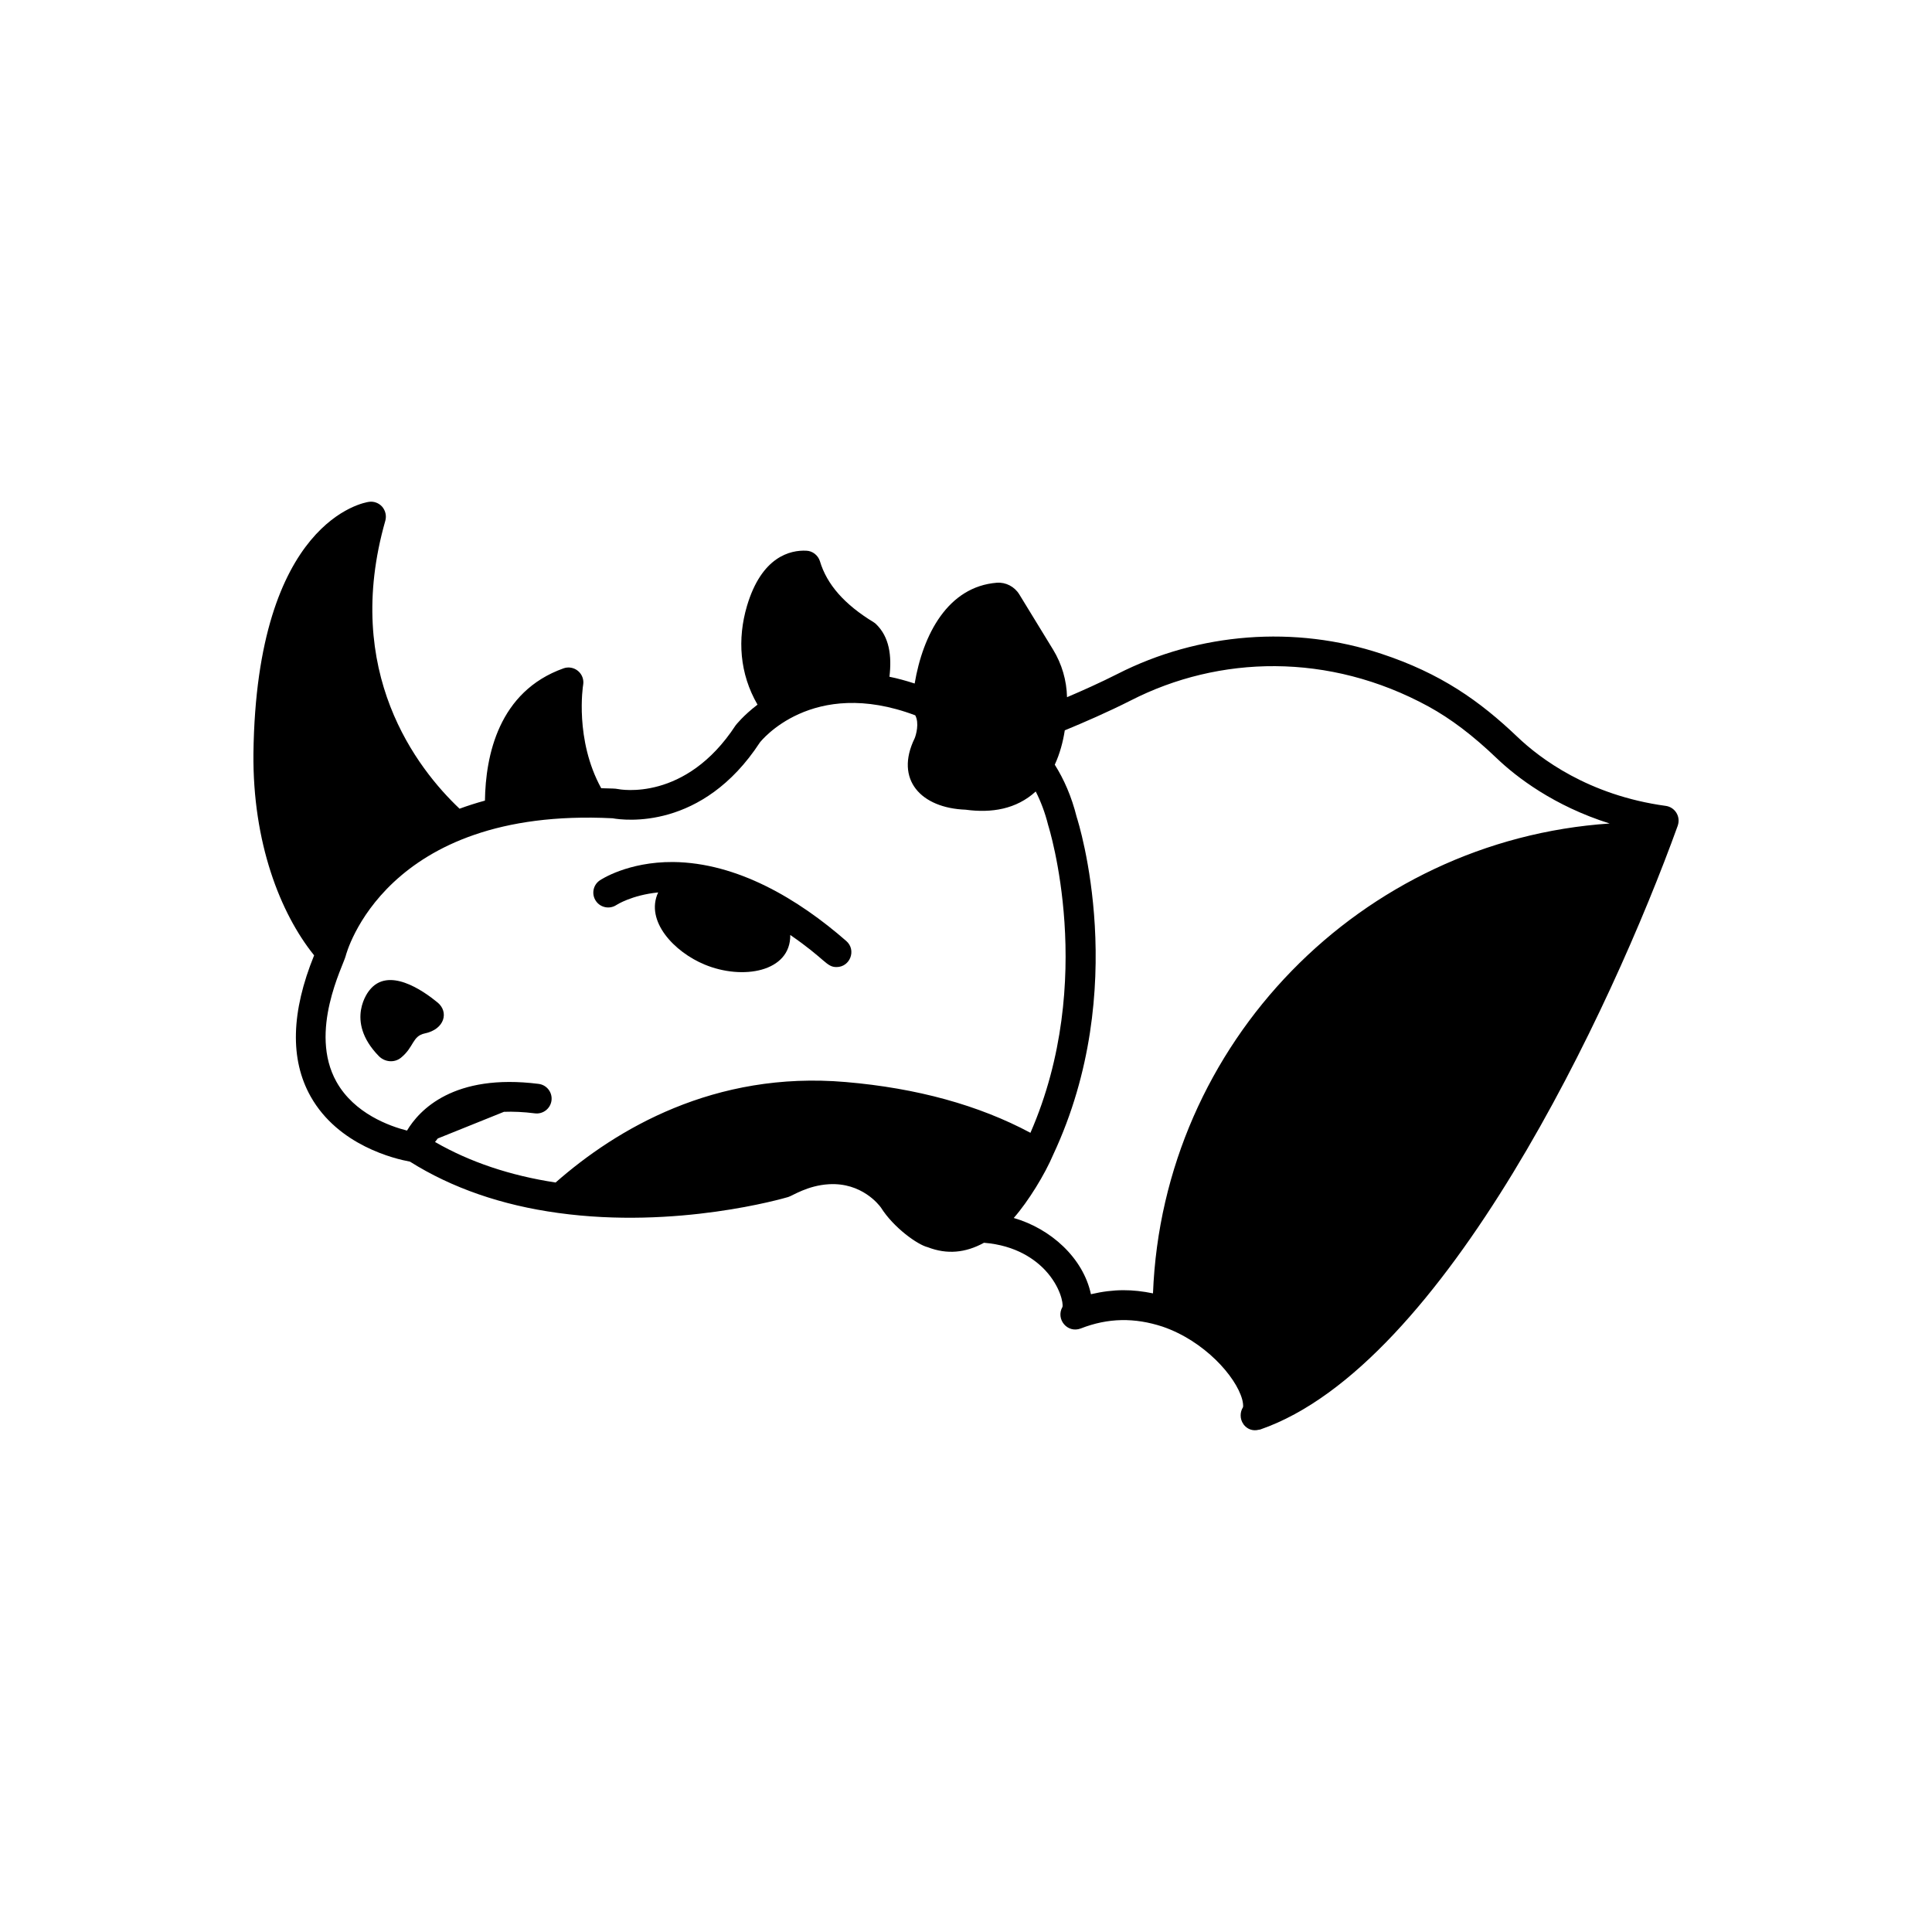 <?xml version="1.0" encoding="UTF-8"?>
<!-- Uploaded to: ICON Repo, www.svgrepo.com, Generator: ICON Repo Mixer Tools -->
<svg fill="#000000" width="800px" height="800px" version="1.1" viewBox="144 144 512 512" xmlns="http://www.w3.org/2000/svg">
 <g>
  <path d="m588.62 362.8c0.855-2.481-0.809-4.918-3.188-5.234-20.469-2.793-33.379-12.633-39.281-18.262-10.074-9.613-20.387-16.859-36.055-22.039-22.867-7.598-48.375-5.668-69.98 5.352-4.449 2.254-9.195 4.383-13.344 6.148-0.098-4.434-1.359-8.793-3.703-12.625l-8.949-14.629c-1.258-2.059-3.59-3.258-5.938-3.082-12.992 1.031-19.598 13.723-21.789 26.711-2.305-0.75-4.539-1.363-6.68-1.793 0.652-5.586-0.023-10.52-3.519-13.922-0.195-0.195-0.434-0.395-0.707-0.551-7.676-4.684-12.359-9.957-14.207-16.176-0.512-1.574-1.969-2.715-3.621-2.758-4.172-0.195-11.809 1.496-15.703 14.645-2.578 8.742-1.969 17.949 2.793 26.156-3.738 2.844-5.707 5.356-5.812 5.5-13.266 20.277-30.586 16.992-31.289 16.848-0.586-0.129-1.43-0.125-4.32-0.203-7.051-12.809-4.856-27.117-4.785-27.398 0.234-1.379-0.277-2.758-1.34-3.66-1.062-0.906-2.559-1.18-3.856-0.711-17.242 6.125-20.664 23.18-20.832 35.055-2.367 0.641-4.598 1.363-6.727 2.144-11.238-10.633-31.137-36.176-19.672-76.32 0.355-1.301 0.039-2.676-0.828-3.703-0.867-0.984-2.203-1.496-3.504-1.301-1.219 0.156-29.836 4.883-30.621 66.676-0.227 23.566 7.07 42.332 16.082 53.508-6.09 14.977-6.449 27.566-0.93 37.387 7.332 13.051 22.418 16.57 26.316 17.277 11.117 6.988 24.324 11.562 39.27 13.605 31.453 4.359 59.781-3.867 60.973-4.219 1.184-0.348 5.121-3.059 10.785-3.391 8.68-0.508 13.262 5.43 13.812 6.199 3.34 5.309 9.73 9.863 12.383 10.484 5.109 1.98 10.008 1.516 14.914-1.172 8.574 0.688 13.645 4.519 16.262 7.328 3.977 4.293 4.801 8.777 4.527 9.684-1.828 3.223 1.297 7.035 4.84 5.707 7.269-2.844 14.293-2.918 21.699-0.492 11.062 3.785 19.422 13.199 21.086 19.25 0.129 0.453 0.398 1.758 0.188 2.18-0.723 1.133-0.895 3.004 0.18 4.449 0.023 0.031 0.031 0.07 0.059 0.102 0.004 0.004 0.004 0.008 0.008 0.012 0.855 1.086 2.277 1.777 3.992 1.328 0.125-0.031 0.254-0.02 0.375-0.062 48.828-16.895 93.105-111.46 110.64-160.03zm-355.44 67.914c-7.488-13.32 1.824-30.879 2.434-33.383 0.094-0.395 10.219-39.539 70.719-36.48 3.106 0.559 23.785 3.254 39.043-20.09 0.141-0.184 13.723-17.523 41.176-7.191 0 0 0 0.004 0.004 0.008 1.105 2.062 0.207 5.199-0.16 6.074-5.363 10.973 1.699 18.496 13.5 18.926 6.875 0.938 13.441-0.125 18.582-4.824 1.32 2.602 2.457 5.547 3.297 8.922 0.133 0.414 12.953 41.117-4.699 81.531-13.652-7.305-30.074-11.848-48.961-13.457-34.836-3-60.82 12.516-76.875 26.629-12.027-1.832-22.754-5.434-31.957-10.742 0.215-0.297 0.457-0.605 0.734-0.93l17.539-7.062c2.438-0.09 5.148 0.02 8.199 0.406 2.144 0.273 4.125-1.254 4.398-3.41 0.273-2.156-1.254-4.125-3.41-4.398-22.559-2.852-31.645 6.953-34.883 12.375-4.625-1.18-13.965-4.512-18.68-12.902zm199.93 56.266c-2.062-9.664-10.715-17.402-20.457-20.203 3.867-4.398 8.266-11.594 10.473-16.809 20.566-43.977 6.727-87.871 6.203-89.461-1.363-5.465-3.391-10.027-5.805-13.855 1.34-2.898 2.176-6.016 2.656-9.105 4.941-2.035 11.418-4.84 17.512-7.93 23.352-11.934 52.441-12.809 78.879 1.613 5.945 3.266 11.73 7.637 18.145 13.777 5.121 4.891 15.059 12.574 29.859 17.23-65.879 4.434-118.44 58.152-121.02 124.52-5.391-1.098-10.262-1.219-16.445 0.223z"/>
  <path d="m256.57 417.87c5.34-1.125 6.394-5.719 3.41-8.184-3.902-3.219-13.148-9.656-18.121-3.191 0 0-6.691 7.922 2.523 17.371 1.574 1.617 4.125 1.863 5.879 0.441 3.488-2.836 2.984-5.742 6.309-6.438z"/>
  <path d="m307.38 383.82c0.047-0.031 4.043-2.613 11.039-3.316-3.531 7.598 4.297 15.801 12.305 19.109 10.008 4.176 22.832 2.012 22.703-7.836 9.402 6.457 9.531 8.504 12.258 8.504 3.621 0 5.328-4.512 2.59-6.902-12.77-11.148-28.887-20.762-45.91-20.938-12.027-0.07-19.16 4.691-19.453 4.898-1.773 1.234-2.207 3.66-0.984 5.441 1.215 1.785 3.66 2.242 5.453 1.039z"/>
 </g>
</svg>